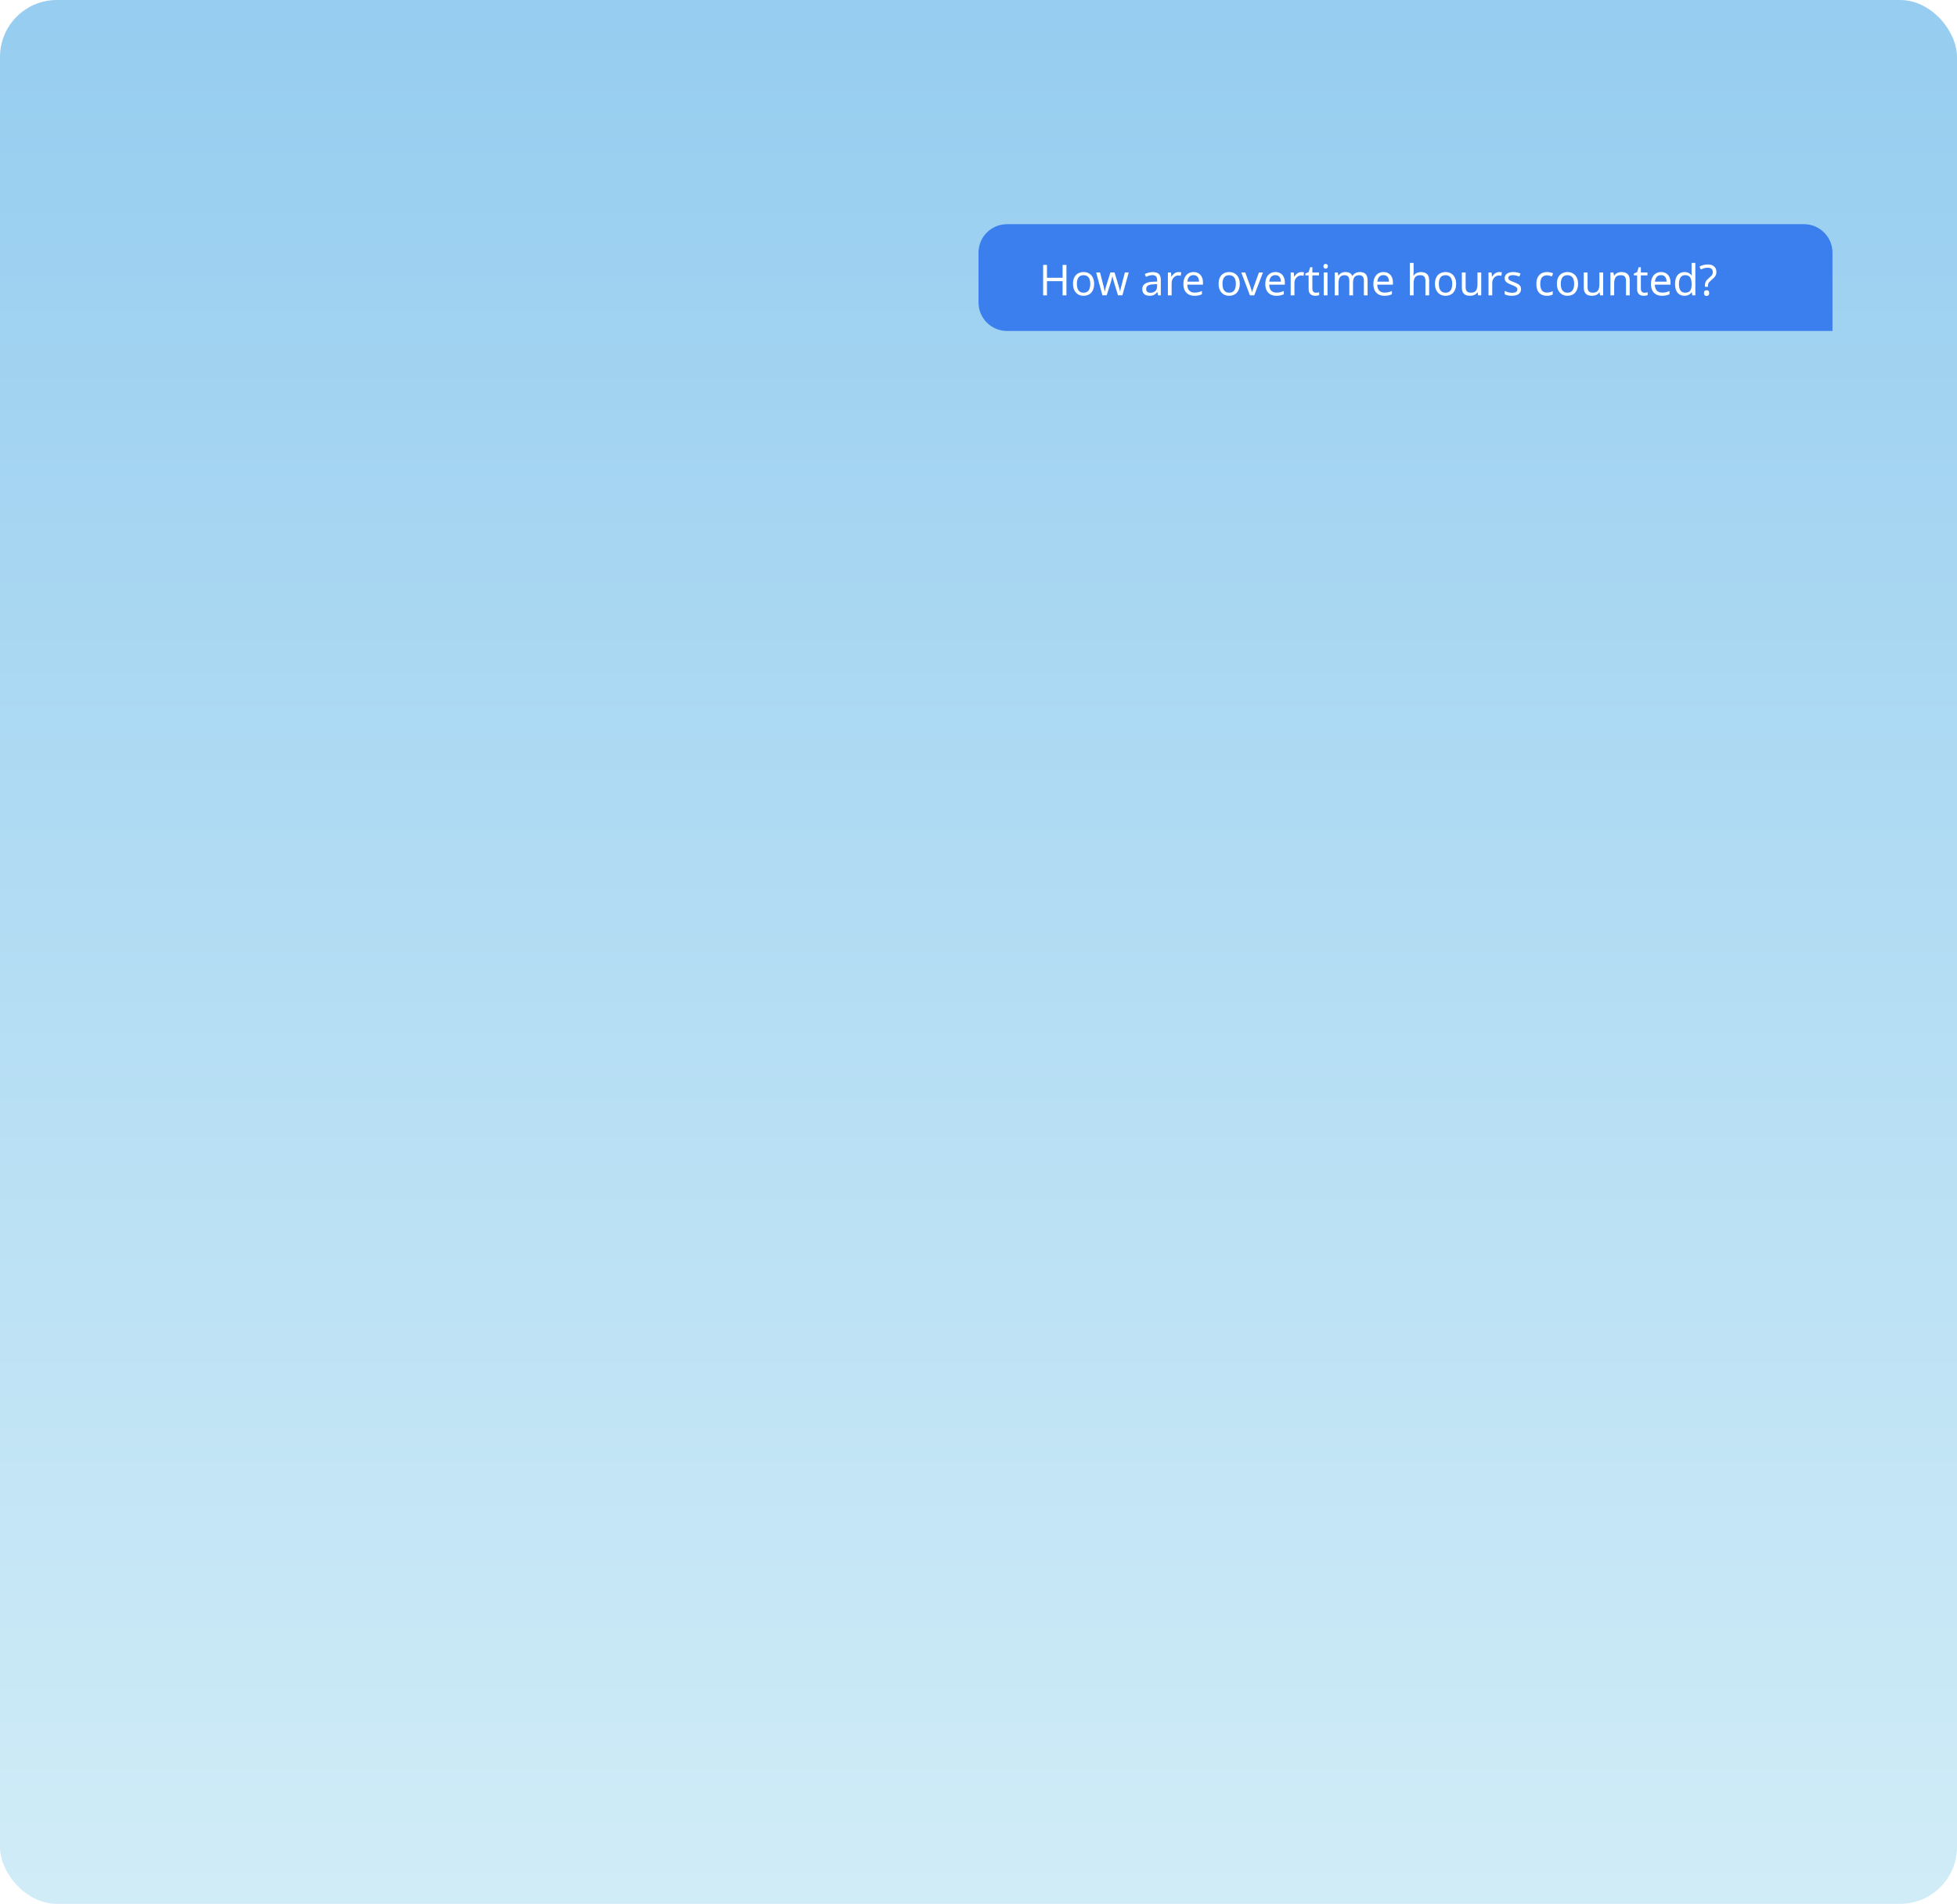 <svg width="550" height="535" viewBox="0 0 550 535" fill="none" xmlns="http://www.w3.org/2000/svg">
<rect width="550" height="535" rx="16" fill="url(#paint0_linear_2531_16504)"/>
<g filter="url(#filter0_d_2531_16504)">
<path d="M275 71C275 66.582 278.582 63 283 63H507C511.418 63 515 66.582 515 71V93H283C278.582 93 275 89.418 275 85V71Z" fill="#3B7EED"/>
</g>
<path d="M299.716 83H298.636V79.004H294.244V83H293.164V74.432H294.244V78.056H298.636V74.432H299.716V83ZM307.507 79.772C307.507 80.308 307.435 80.784 307.291 81.2C307.155 81.608 306.955 81.956 306.691 82.244C306.435 82.532 306.119 82.752 305.743 82.904C305.375 83.048 304.963 83.12 304.507 83.12C304.083 83.12 303.691 83.048 303.331 82.904C302.971 82.752 302.659 82.532 302.395 82.244C302.131 81.956 301.923 81.608 301.771 81.2C301.627 80.784 301.555 80.308 301.555 79.772C301.555 79.06 301.675 78.46 301.915 77.972C302.155 77.476 302.499 77.1 302.947 76.844C303.395 76.58 303.927 76.448 304.543 76.448C305.127 76.448 305.639 76.58 306.079 76.844C306.527 77.1 306.875 77.476 307.123 77.972C307.379 78.46 307.507 79.06 307.507 79.772ZM302.647 79.772C302.647 80.276 302.711 80.716 302.839 81.092C302.975 81.46 303.183 81.744 303.463 81.944C303.743 82.144 304.099 82.244 304.531 82.244C304.963 82.244 305.319 82.144 305.599 81.944C305.879 81.744 306.083 81.46 306.211 81.092C306.347 80.716 306.415 80.276 306.415 79.772C306.415 79.26 306.347 78.824 306.211 78.464C306.075 78.104 305.867 77.828 305.587 77.636C305.315 77.436 304.959 77.336 304.519 77.336C303.863 77.336 303.387 77.552 303.091 77.984C302.795 78.416 302.647 79.012 302.647 79.772ZM313.098 79.364C313.05 79.196 313.002 79.032 312.954 78.872C312.906 78.704 312.862 78.548 312.822 78.404C312.79 78.252 312.758 78.112 312.726 77.984C312.694 77.856 312.67 77.748 312.654 77.66H312.606C312.59 77.748 312.566 77.856 312.534 77.984C312.51 78.112 312.478 78.252 312.438 78.404C312.406 78.556 312.366 78.716 312.318 78.884C312.278 79.044 312.23 79.208 312.174 79.376L311.022 82.988H309.822L308.058 76.556H309.15L310.038 79.988C310.102 80.22 310.162 80.456 310.218 80.696C310.274 80.928 310.322 81.152 310.362 81.368C310.41 81.576 310.442 81.756 310.458 81.908H310.506C310.53 81.812 310.558 81.692 310.59 81.548C310.622 81.404 310.654 81.252 310.686 81.092C310.726 80.932 310.766 80.772 310.806 80.612C310.854 80.452 310.898 80.308 310.938 80.18L312.078 76.556H313.23L314.334 80.18C314.39 80.364 314.446 80.56 314.502 80.768C314.566 80.976 314.622 81.18 314.67 81.38C314.718 81.572 314.75 81.744 314.766 81.896H314.814C314.83 81.76 314.858 81.592 314.898 81.392C314.946 81.184 314.998 80.96 315.054 80.72C315.118 80.472 315.182 80.228 315.246 79.988L316.146 76.556H317.226L315.438 82.988H314.202L313.098 79.364ZM323.933 76.46C324.717 76.46 325.297 76.632 325.673 76.976C326.049 77.32 326.237 77.868 326.237 78.62V83H325.469L325.265 82.088H325.217C325.033 82.32 324.841 82.516 324.641 82.676C324.449 82.828 324.225 82.94 323.969 83.012C323.721 83.084 323.417 83.12 323.057 83.12C322.673 83.12 322.325 83.052 322.013 82.916C321.709 82.78 321.469 82.572 321.293 82.292C321.117 82.004 321.029 81.644 321.029 81.212C321.029 80.572 321.281 80.08 321.785 79.736C322.289 79.384 323.065 79.192 324.113 79.16L325.205 79.124V78.74C325.205 78.204 325.089 77.832 324.857 77.624C324.625 77.416 324.297 77.312 323.873 77.312C323.537 77.312 323.217 77.364 322.913 77.468C322.609 77.564 322.325 77.676 322.061 77.804L321.737 77.012C322.017 76.86 322.349 76.732 322.733 76.628C323.117 76.516 323.517 76.46 323.933 76.46ZM324.245 79.892C323.445 79.924 322.889 80.052 322.577 80.276C322.273 80.5 322.121 80.816 322.121 81.224C322.121 81.584 322.229 81.848 322.445 82.016C322.669 82.184 322.953 82.268 323.297 82.268C323.841 82.268 324.293 82.12 324.653 81.824C325.013 81.52 325.193 81.056 325.193 80.432V79.856L324.245 79.892ZM331.223 76.448C331.343 76.448 331.471 76.456 331.607 76.472C331.751 76.48 331.875 76.496 331.979 76.52L331.847 77.492C331.743 77.468 331.627 77.448 331.499 77.432C331.379 77.416 331.263 77.408 331.151 77.408C330.903 77.408 330.667 77.46 330.443 77.564C330.219 77.668 330.019 77.816 329.843 78.008C329.667 78.192 329.527 78.416 329.423 78.68C329.327 78.944 329.279 79.24 329.279 79.568V83H328.223V76.568H329.087L329.207 77.744H329.255C329.391 77.504 329.555 77.288 329.747 77.096C329.939 76.896 330.159 76.74 330.407 76.628C330.655 76.508 330.927 76.448 331.223 76.448ZM335.43 76.448C335.982 76.448 336.454 76.568 336.846 76.808C337.246 77.048 337.55 77.388 337.758 77.828C337.974 78.26 338.082 78.768 338.082 79.352V79.988H333.678C333.694 80.716 333.878 81.272 334.23 81.656C334.59 82.032 335.09 82.22 335.73 82.22C336.138 82.22 336.498 82.184 336.81 82.112C337.13 82.032 337.458 81.92 337.794 81.776V82.7C337.466 82.844 337.142 82.948 336.822 83.012C336.502 83.084 336.122 83.12 335.682 83.12C335.074 83.12 334.534 82.996 334.062 82.748C333.598 82.5 333.234 82.132 332.97 81.644C332.714 81.148 332.586 80.544 332.586 79.832C332.586 79.128 332.702 78.524 332.934 78.02C333.174 77.516 333.506 77.128 333.93 76.856C334.362 76.584 334.862 76.448 335.43 76.448ZM335.418 77.312C334.914 77.312 334.514 77.476 334.218 77.804C333.93 78.124 333.758 78.572 333.702 79.148H336.978C336.978 78.78 336.922 78.46 336.81 78.188C336.698 77.916 336.526 77.704 336.294 77.552C336.07 77.392 335.778 77.312 335.418 77.312ZM348.428 79.772C348.428 80.308 348.356 80.784 348.212 81.2C348.076 81.608 347.876 81.956 347.612 82.244C347.356 82.532 347.04 82.752 346.664 82.904C346.296 83.048 345.884 83.12 345.428 83.12C345.004 83.12 344.612 83.048 344.252 82.904C343.892 82.752 343.58 82.532 343.316 82.244C343.052 81.956 342.844 81.608 342.692 81.2C342.548 80.784 342.476 80.308 342.476 79.772C342.476 79.06 342.596 78.46 342.836 77.972C343.076 77.476 343.42 77.1 343.868 76.844C344.316 76.58 344.848 76.448 345.464 76.448C346.048 76.448 346.56 76.58 347 76.844C347.448 77.1 347.796 77.476 348.044 77.972C348.3 78.46 348.428 79.06 348.428 79.772ZM343.568 79.772C343.568 80.276 343.632 80.716 343.76 81.092C343.896 81.46 344.104 81.744 344.384 81.944C344.664 82.144 345.02 82.244 345.452 82.244C345.884 82.244 346.24 82.144 346.52 81.944C346.8 81.744 347.004 81.46 347.132 81.092C347.268 80.716 347.336 80.276 347.336 79.772C347.336 79.26 347.268 78.824 347.132 78.464C346.996 78.104 346.788 77.828 346.508 77.636C346.236 77.436 345.88 77.336 345.44 77.336C344.784 77.336 344.308 77.552 344.012 77.984C343.716 78.416 343.568 79.012 343.568 79.772ZM351.284 83L348.848 76.568H349.976L351.344 80.36C351.408 80.536 351.476 80.732 351.548 80.948C351.62 81.164 351.684 81.372 351.74 81.572C351.796 81.764 351.836 81.928 351.86 82.064H351.908C351.94 81.928 351.984 81.76 352.04 81.56C352.104 81.36 352.172 81.152 352.244 80.936C352.324 80.72 352.392 80.528 352.448 80.36L353.816 76.568H354.944L352.496 83H351.284ZM358.445 76.448C358.997 76.448 359.469 76.568 359.861 76.808C360.261 77.048 360.565 77.388 360.773 77.828C360.989 78.26 361.097 78.768 361.097 79.352V79.988H356.693C356.709 80.716 356.893 81.272 357.245 81.656C357.605 82.032 358.105 82.22 358.745 82.22C359.153 82.22 359.513 82.184 359.825 82.112C360.145 82.032 360.473 81.92 360.809 81.776V82.7C360.481 82.844 360.157 82.948 359.837 83.012C359.517 83.084 359.137 83.12 358.697 83.12C358.089 83.12 357.549 82.996 357.077 82.748C356.613 82.5 356.249 82.132 355.985 81.644C355.729 81.148 355.601 80.544 355.601 79.832C355.601 79.128 355.717 78.524 355.949 78.02C356.189 77.516 356.521 77.128 356.945 76.856C357.377 76.584 357.877 76.448 358.445 76.448ZM358.433 77.312C357.929 77.312 357.529 77.476 357.233 77.804C356.945 78.124 356.773 78.572 356.717 79.148H359.993C359.993 78.78 359.937 78.46 359.825 78.188C359.713 77.916 359.541 77.704 359.309 77.552C359.085 77.392 358.793 77.312 358.433 77.312ZM365.735 76.448C365.855 76.448 365.983 76.456 366.119 76.472C366.263 76.48 366.387 76.496 366.491 76.52L366.359 77.492C366.255 77.468 366.139 77.448 366.011 77.432C365.891 77.416 365.775 77.408 365.663 77.408C365.415 77.408 365.179 77.46 364.955 77.564C364.731 77.668 364.531 77.816 364.355 78.008C364.179 78.192 364.039 78.416 363.935 78.68C363.839 78.944 363.791 79.24 363.791 79.568V83H362.735V76.568H363.599L363.719 77.744H363.767C363.903 77.504 364.067 77.288 364.259 77.096C364.451 76.896 364.671 76.74 364.919 76.628C365.167 76.508 365.439 76.448 365.735 76.448ZM369.84 82.256C370 82.256 370.164 82.244 370.332 82.22C370.5 82.188 370.636 82.156 370.74 82.124V82.928C370.628 82.984 370.468 83.028 370.26 83.06C370.052 83.1 369.852 83.12 369.66 83.12C369.324 83.12 369.012 83.064 368.724 82.952C368.444 82.832 368.216 82.628 368.04 82.34C367.864 82.052 367.776 81.648 367.776 81.128V77.384H366.864V76.88L367.788 76.46L368.208 75.092H368.832V76.568H370.692V77.384H368.832V81.104C368.832 81.496 368.924 81.788 369.108 81.98C369.3 82.164 369.544 82.256 369.84 82.256ZM373.084 76.568V83H372.028V76.568H373.084ZM372.568 74.156C372.728 74.156 372.868 74.212 372.988 74.324C373.116 74.428 373.18 74.596 373.18 74.828C373.18 75.052 373.116 75.22 372.988 75.332C372.868 75.444 372.728 75.5 372.568 75.5C372.392 75.5 372.244 75.444 372.124 75.332C372.004 75.22 371.944 75.052 371.944 74.828C371.944 74.596 372.004 74.428 372.124 74.324C372.244 74.212 372.392 74.156 372.568 74.156ZM382.178 76.448C382.906 76.448 383.45 76.636 383.81 77.012C384.17 77.38 384.35 77.98 384.35 78.812V83H383.306V78.86C383.306 78.356 383.198 77.976 382.982 77.72C382.774 77.464 382.446 77.336 381.998 77.336C381.374 77.336 380.926 77.516 380.654 77.876C380.39 78.236 380.258 78.76 380.258 79.448V83H379.214V78.86C379.214 78.524 379.166 78.244 379.07 78.02C378.974 77.788 378.83 77.616 378.638 77.504C378.446 77.392 378.198 77.336 377.894 77.336C377.462 77.336 377.122 77.428 376.874 77.612C376.626 77.788 376.446 78.048 376.334 78.392C376.23 78.736 376.178 79.16 376.178 79.664V83H375.122V76.568H375.974L376.13 77.444H376.19C376.326 77.22 376.49 77.036 376.682 76.892C376.882 76.74 377.102 76.628 377.342 76.556C377.582 76.484 377.83 76.448 378.086 76.448C378.582 76.448 378.994 76.536 379.322 76.712C379.658 76.888 379.902 77.16 380.054 77.528H380.114C380.33 77.16 380.622 76.888 380.99 76.712C381.366 76.536 381.762 76.448 382.178 76.448ZM388.82 76.448C389.372 76.448 389.844 76.568 390.236 76.808C390.636 77.048 390.94 77.388 391.148 77.828C391.364 78.26 391.472 78.768 391.472 79.352V79.988H387.068C387.084 80.716 387.268 81.272 387.62 81.656C387.98 82.032 388.48 82.22 389.12 82.22C389.528 82.22 389.888 82.184 390.2 82.112C390.52 82.032 390.848 81.92 391.184 81.776V82.7C390.856 82.844 390.532 82.948 390.212 83.012C389.892 83.084 389.512 83.12 389.072 83.12C388.464 83.12 387.924 82.996 387.452 82.748C386.988 82.5 386.624 82.132 386.36 81.644C386.104 81.148 385.976 80.544 385.976 79.832C385.976 79.128 386.092 78.524 386.324 78.02C386.564 77.516 386.896 77.128 387.32 76.856C387.752 76.584 388.252 76.448 388.82 76.448ZM388.808 77.312C388.304 77.312 387.904 77.476 387.608 77.804C387.32 78.124 387.148 78.572 387.092 79.148H390.368C390.368 78.78 390.312 78.46 390.2 78.188C390.088 77.916 389.916 77.704 389.684 77.552C389.46 77.392 389.168 77.312 388.808 77.312ZM397.283 76.556C397.283 76.708 397.275 76.864 397.259 77.024C397.251 77.184 397.239 77.328 397.223 77.456H397.295C397.431 77.232 397.603 77.048 397.811 76.904C398.019 76.76 398.251 76.652 398.507 76.58C398.763 76.5 399.027 76.46 399.299 76.46C399.819 76.46 400.251 76.544 400.595 76.712C400.947 76.872 401.211 77.124 401.387 77.468C401.563 77.812 401.651 78.26 401.651 78.812V83H400.607V78.884C400.607 78.364 400.491 77.976 400.259 77.72C400.027 77.464 399.663 77.336 399.167 77.336C398.687 77.336 398.311 77.428 398.039 77.612C397.767 77.788 397.571 78.052 397.451 78.404C397.339 78.748 397.283 79.172 397.283 79.676V83H396.227V73.88H397.283V76.556ZM409.237 79.772C409.237 80.308 409.165 80.784 409.021 81.2C408.885 81.608 408.685 81.956 408.421 82.244C408.165 82.532 407.849 82.752 407.473 82.904C407.105 83.048 406.693 83.12 406.237 83.12C405.813 83.12 405.421 83.048 405.061 82.904C404.701 82.752 404.389 82.532 404.125 82.244C403.861 81.956 403.653 81.608 403.501 81.2C403.357 80.784 403.285 80.308 403.285 79.772C403.285 79.06 403.405 78.46 403.645 77.972C403.885 77.476 404.229 77.1 404.677 76.844C405.125 76.58 405.657 76.448 406.273 76.448C406.857 76.448 407.369 76.58 407.809 76.844C408.257 77.1 408.605 77.476 408.853 77.972C409.109 78.46 409.237 79.06 409.237 79.772ZM404.377 79.772C404.377 80.276 404.441 80.716 404.569 81.092C404.705 81.46 404.913 81.744 405.193 81.944C405.473 82.144 405.829 82.244 406.261 82.244C406.693 82.244 407.049 82.144 407.329 81.944C407.609 81.744 407.813 81.46 407.941 81.092C408.077 80.716 408.145 80.276 408.145 79.772C408.145 79.26 408.077 78.824 407.941 78.464C407.805 78.104 407.597 77.828 407.317 77.636C407.045 77.436 406.689 77.336 406.249 77.336C405.593 77.336 405.117 77.552 404.821 77.984C404.525 78.416 404.377 79.012 404.377 79.772ZM416.287 76.568V83H415.423L415.267 82.148H415.219C415.083 82.372 414.907 82.556 414.691 82.7C414.475 82.844 414.239 82.948 413.983 83.012C413.727 83.084 413.459 83.12 413.179 83.12C412.667 83.12 412.235 83.04 411.883 82.88C411.539 82.712 411.279 82.456 411.103 82.112C410.927 81.768 410.839 81.324 410.839 80.78V76.568H411.907V80.708C411.907 81.22 412.023 81.604 412.255 81.86C412.487 82.116 412.847 82.244 413.335 82.244C413.815 82.244 414.191 82.156 414.463 81.98C414.743 81.796 414.939 81.532 415.051 81.188C415.171 80.836 415.231 80.412 415.231 79.916V76.568H416.287ZM421.329 76.448C421.449 76.448 421.577 76.456 421.713 76.472C421.857 76.48 421.981 76.496 422.085 76.52L421.953 77.492C421.849 77.468 421.733 77.448 421.605 77.432C421.485 77.416 421.369 77.408 421.257 77.408C421.009 77.408 420.773 77.46 420.549 77.564C420.325 77.668 420.125 77.816 419.949 78.008C419.773 78.192 419.633 78.416 419.529 78.68C419.433 78.944 419.385 79.24 419.385 79.568V83H418.329V76.568H419.193L419.313 77.744H419.361C419.497 77.504 419.661 77.288 419.853 77.096C420.045 76.896 420.265 76.74 420.513 76.628C420.761 76.508 421.033 76.448 421.329 76.448ZM427.474 81.224C427.474 81.64 427.37 81.988 427.162 82.268C426.954 82.548 426.658 82.76 426.274 82.904C425.89 83.048 425.434 83.12 424.906 83.12C424.458 83.12 424.07 83.084 423.742 83.012C423.422 82.94 423.138 82.84 422.89 82.712V81.752C423.146 81.88 423.454 82 423.814 82.112C424.182 82.216 424.554 82.268 424.93 82.268C425.466 82.268 425.854 82.184 426.094 82.016C426.334 81.84 426.454 81.608 426.454 81.32C426.454 81.16 426.41 81.016 426.322 80.888C426.234 80.76 426.074 80.632 425.842 80.504C425.618 80.376 425.294 80.232 424.87 80.072C424.454 79.912 424.098 79.752 423.802 79.592C423.506 79.432 423.278 79.24 423.118 79.016C422.958 78.792 422.878 78.504 422.878 78.152C422.878 77.608 423.098 77.188 423.538 76.892C423.986 76.596 424.57 76.448 425.29 76.448C425.682 76.448 426.046 76.488 426.382 76.568C426.726 76.64 427.046 76.744 427.342 76.88L426.982 77.72C426.806 77.64 426.618 77.572 426.418 77.516C426.226 77.452 426.03 77.404 425.83 77.372C425.63 77.332 425.426 77.312 425.218 77.312C424.786 77.312 424.454 77.384 424.222 77.528C423.998 77.664 423.886 77.852 423.886 78.092C423.886 78.268 423.938 78.42 424.042 78.548C424.146 78.668 424.318 78.788 424.558 78.908C424.806 79.02 425.134 79.156 425.542 79.316C425.95 79.468 426.298 79.624 426.586 79.784C426.874 79.944 427.094 80.14 427.246 80.372C427.398 80.596 427.474 80.88 427.474 81.224ZM434.725 83.12C434.157 83.12 433.649 83.004 433.201 82.772C432.761 82.54 432.413 82.18 432.157 81.692C431.909 81.204 431.785 80.58 431.785 79.82C431.785 79.028 431.917 78.384 432.181 77.888C432.445 77.392 432.801 77.028 433.249 76.796C433.705 76.564 434.221 76.448 434.797 76.448C435.125 76.448 435.441 76.484 435.745 76.556C436.049 76.62 436.297 76.7 436.489 76.796L436.165 77.672C435.973 77.6 435.749 77.532 435.493 77.468C435.237 77.404 434.997 77.372 434.773 77.372C434.341 77.372 433.985 77.464 433.705 77.648C433.425 77.832 433.217 78.104 433.081 78.464C432.945 78.824 432.877 79.272 432.877 79.808C432.877 80.32 432.945 80.756 433.081 81.116C433.217 81.476 433.421 81.748 433.693 81.932C433.965 82.116 434.305 82.208 434.713 82.208C435.065 82.208 435.373 82.172 435.637 82.1C435.909 82.028 436.157 81.94 436.381 81.836V82.772C436.165 82.884 435.925 82.968 435.661 83.024C435.405 83.088 435.093 83.12 434.725 83.12ZM443.503 79.772C443.503 80.308 443.431 80.784 443.287 81.2C443.151 81.608 442.951 81.956 442.687 82.244C442.431 82.532 442.115 82.752 441.739 82.904C441.371 83.048 440.959 83.12 440.503 83.12C440.079 83.12 439.687 83.048 439.327 82.904C438.967 82.752 438.655 82.532 438.391 82.244C438.127 81.956 437.919 81.608 437.767 81.2C437.623 80.784 437.551 80.308 437.551 79.772C437.551 79.06 437.671 78.46 437.911 77.972C438.151 77.476 438.495 77.1 438.943 76.844C439.391 76.58 439.923 76.448 440.539 76.448C441.123 76.448 441.635 76.58 442.075 76.844C442.523 77.1 442.871 77.476 443.119 77.972C443.375 78.46 443.503 79.06 443.503 79.772ZM438.643 79.772C438.643 80.276 438.707 80.716 438.835 81.092C438.971 81.46 439.179 81.744 439.459 81.944C439.739 82.144 440.095 82.244 440.527 82.244C440.959 82.244 441.315 82.144 441.595 81.944C441.875 81.744 442.079 81.46 442.207 81.092C442.343 80.716 442.411 80.276 442.411 79.772C442.411 79.26 442.343 78.824 442.207 78.464C442.071 78.104 441.863 77.828 441.583 77.636C441.311 77.436 440.955 77.336 440.515 77.336C439.859 77.336 439.383 77.552 439.087 77.984C438.791 78.416 438.643 79.012 438.643 79.772ZM450.552 76.568V83H449.688L449.532 82.148H449.484C449.348 82.372 449.172 82.556 448.956 82.7C448.74 82.844 448.504 82.948 448.248 83.012C447.992 83.084 447.724 83.12 447.444 83.12C446.932 83.12 446.5 83.04 446.148 82.88C445.804 82.712 445.544 82.456 445.368 82.112C445.192 81.768 445.104 81.324 445.104 80.78V76.568H446.172V80.708C446.172 81.22 446.288 81.604 446.52 81.86C446.752 82.116 447.112 82.244 447.6 82.244C448.08 82.244 448.456 82.156 448.728 81.98C449.008 81.796 449.204 81.532 449.316 81.188C449.436 80.836 449.496 80.412 449.496 79.916V76.568H450.552ZM455.69 76.448C456.458 76.448 457.038 76.636 457.43 77.012C457.822 77.38 458.018 77.98 458.018 78.812V83H456.974V78.884C456.974 78.364 456.858 77.976 456.626 77.72C456.394 77.464 456.03 77.336 455.534 77.336C454.822 77.336 454.33 77.536 454.058 77.936C453.786 78.336 453.65 78.912 453.65 79.664V83H452.594V76.568H453.446L453.602 77.444H453.662C453.806 77.22 453.982 77.036 454.19 76.892C454.406 76.74 454.642 76.628 454.898 76.556C455.154 76.484 455.418 76.448 455.69 76.448ZM462.16 82.256C462.32 82.256 462.484 82.244 462.652 82.22C462.82 82.188 462.956 82.156 463.06 82.124V82.928C462.948 82.984 462.788 83.028 462.58 83.06C462.372 83.1 462.172 83.12 461.98 83.12C461.644 83.12 461.332 83.064 461.044 82.952C460.764 82.832 460.536 82.628 460.36 82.34C460.184 82.052 460.096 81.648 460.096 81.128V77.384H459.184V76.88L460.108 76.46L460.528 75.092H461.152V76.568H463.012V77.384H461.152V81.104C461.152 81.496 461.244 81.788 461.428 81.98C461.62 82.164 461.864 82.256 462.16 82.256ZM466.832 76.448C467.384 76.448 467.856 76.568 468.248 76.808C468.648 77.048 468.952 77.388 469.16 77.828C469.376 78.26 469.484 78.768 469.484 79.352V79.988H465.08C465.096 80.716 465.28 81.272 465.632 81.656C465.992 82.032 466.492 82.22 467.132 82.22C467.54 82.22 467.9 82.184 468.212 82.112C468.532 82.032 468.86 81.92 469.196 81.776V82.7C468.868 82.844 468.544 82.948 468.224 83.012C467.904 83.084 467.524 83.12 467.084 83.12C466.476 83.12 465.936 82.996 465.464 82.748C465 82.5 464.636 82.132 464.372 81.644C464.116 81.148 463.988 80.544 463.988 79.832C463.988 79.128 464.104 78.524 464.336 78.02C464.576 77.516 464.908 77.128 465.332 76.856C465.764 76.584 466.264 76.448 466.832 76.448ZM466.82 77.312C466.316 77.312 465.916 77.476 465.62 77.804C465.332 78.124 465.16 78.572 465.104 79.148H468.38C468.38 78.78 468.324 78.46 468.212 78.188C468.1 77.916 467.928 77.704 467.696 77.552C467.472 77.392 467.18 77.312 466.82 77.312ZM473.402 83.12C472.602 83.12 471.962 82.844 471.482 82.292C471.002 81.732 470.762 80.9 470.762 79.796C470.762 78.692 471.002 77.86 471.482 77.3C471.97 76.732 472.614 76.448 473.414 76.448C473.75 76.448 474.042 76.492 474.29 76.58C474.538 76.66 474.754 76.772 474.938 76.916C475.122 77.06 475.278 77.22 475.406 77.396H475.478C475.47 77.292 475.454 77.14 475.43 76.94C475.414 76.732 475.406 76.568 475.406 76.448V73.88H476.462V83H475.61L475.454 82.136H475.406C475.278 82.32 475.122 82.488 474.938 82.64C474.754 82.784 474.534 82.9 474.278 82.988C474.03 83.076 473.738 83.12 473.402 83.12ZM473.57 82.244C474.25 82.244 474.726 82.06 474.998 81.692C475.278 81.316 475.418 80.752 475.418 80V79.808C475.418 79.008 475.286 78.396 475.022 77.972C474.758 77.54 474.27 77.324 473.558 77.324C472.99 77.324 472.562 77.552 472.274 78.008C471.994 78.456 471.854 79.06 471.854 79.82C471.854 80.588 471.994 81.184 472.274 81.608C472.562 82.032 472.994 82.244 473.57 82.244ZM479.164 80.264C479.164 79.96 479.192 79.7 479.248 79.484C479.312 79.26 479.416 79.048 479.56 78.848C479.712 78.648 479.916 78.44 480.172 78.224C480.484 77.96 480.724 77.74 480.892 77.564C481.068 77.388 481.192 77.216 481.264 77.048C481.336 76.88 481.372 76.676 481.372 76.436C481.372 76.052 481.248 75.756 481 75.548C480.752 75.34 480.392 75.236 479.92 75.236C479.528 75.236 479.18 75.288 478.876 75.392C478.572 75.488 478.28 75.604 478 75.74L477.628 74.9C477.948 74.732 478.3 74.592 478.684 74.48C479.076 74.368 479.512 74.312 479.992 74.312C480.752 74.312 481.34 74.5 481.756 74.876C482.172 75.252 482.38 75.764 482.38 76.412C482.38 76.772 482.32 77.08 482.2 77.336C482.088 77.584 481.924 77.816 481.708 78.032C481.5 78.24 481.252 78.464 480.964 78.704C480.7 78.928 480.496 79.124 480.352 79.292C480.216 79.46 480.124 79.628 480.076 79.796C480.028 79.956 480.004 80.152 480.004 80.384V80.588H479.164V80.264ZM478.888 82.352C478.888 82.056 478.956 81.848 479.092 81.728C479.236 81.608 479.416 81.548 479.632 81.548C479.832 81.548 480.004 81.608 480.148 81.728C480.292 81.848 480.364 82.056 480.364 82.352C480.364 82.64 480.292 82.848 480.148 82.976C480.004 83.104 479.832 83.168 479.632 83.168C479.416 83.168 479.236 83.104 479.092 82.976C478.956 82.848 478.888 82.64 478.888 82.352Z" fill="white"/>
<defs>
<filter id="filter0_d_2531_16504" x="255" y="43" width="280" height="70" filterUnits="userSpaceOnUse" color-interpolation-filters="sRGB">
<feFlood flood-opacity="0" result="BackgroundImageFix"/>
<feColorMatrix in="SourceAlpha" type="matrix" values="0 0 0 0 0 0 0 0 0 0 0 0 0 0 0 0 0 0 127 0" result="hardAlpha"/>
<feMorphology radius="4" operator="dilate" in="SourceAlpha" result="effect1_dropShadow_2531_16504"/>
<feOffset/>
<feGaussianBlur stdDeviation="8"/>
<feComposite in2="hardAlpha" operator="out"/>
<feColorMatrix type="matrix" values="0 0 0 0 0 0 0 0 0 0 0 0 0 0 0 0 0 0 0.08 0"/>
<feBlend mode="normal" in2="BackgroundImageFix" result="effect1_dropShadow_2531_16504"/>
<feBlend mode="normal" in="SourceGraphic" in2="effect1_dropShadow_2531_16504" result="shape"/>
</filter>
<linearGradient id="paint0_linear_2531_16504" x1="275" y1="0" x2="275" y2="535" gradientUnits="userSpaceOnUse">
<stop stop-color="#96CDF0"/>
<stop offset="1" stop-color="#D0ECF7"/>
</linearGradient>
</defs>
</svg>
